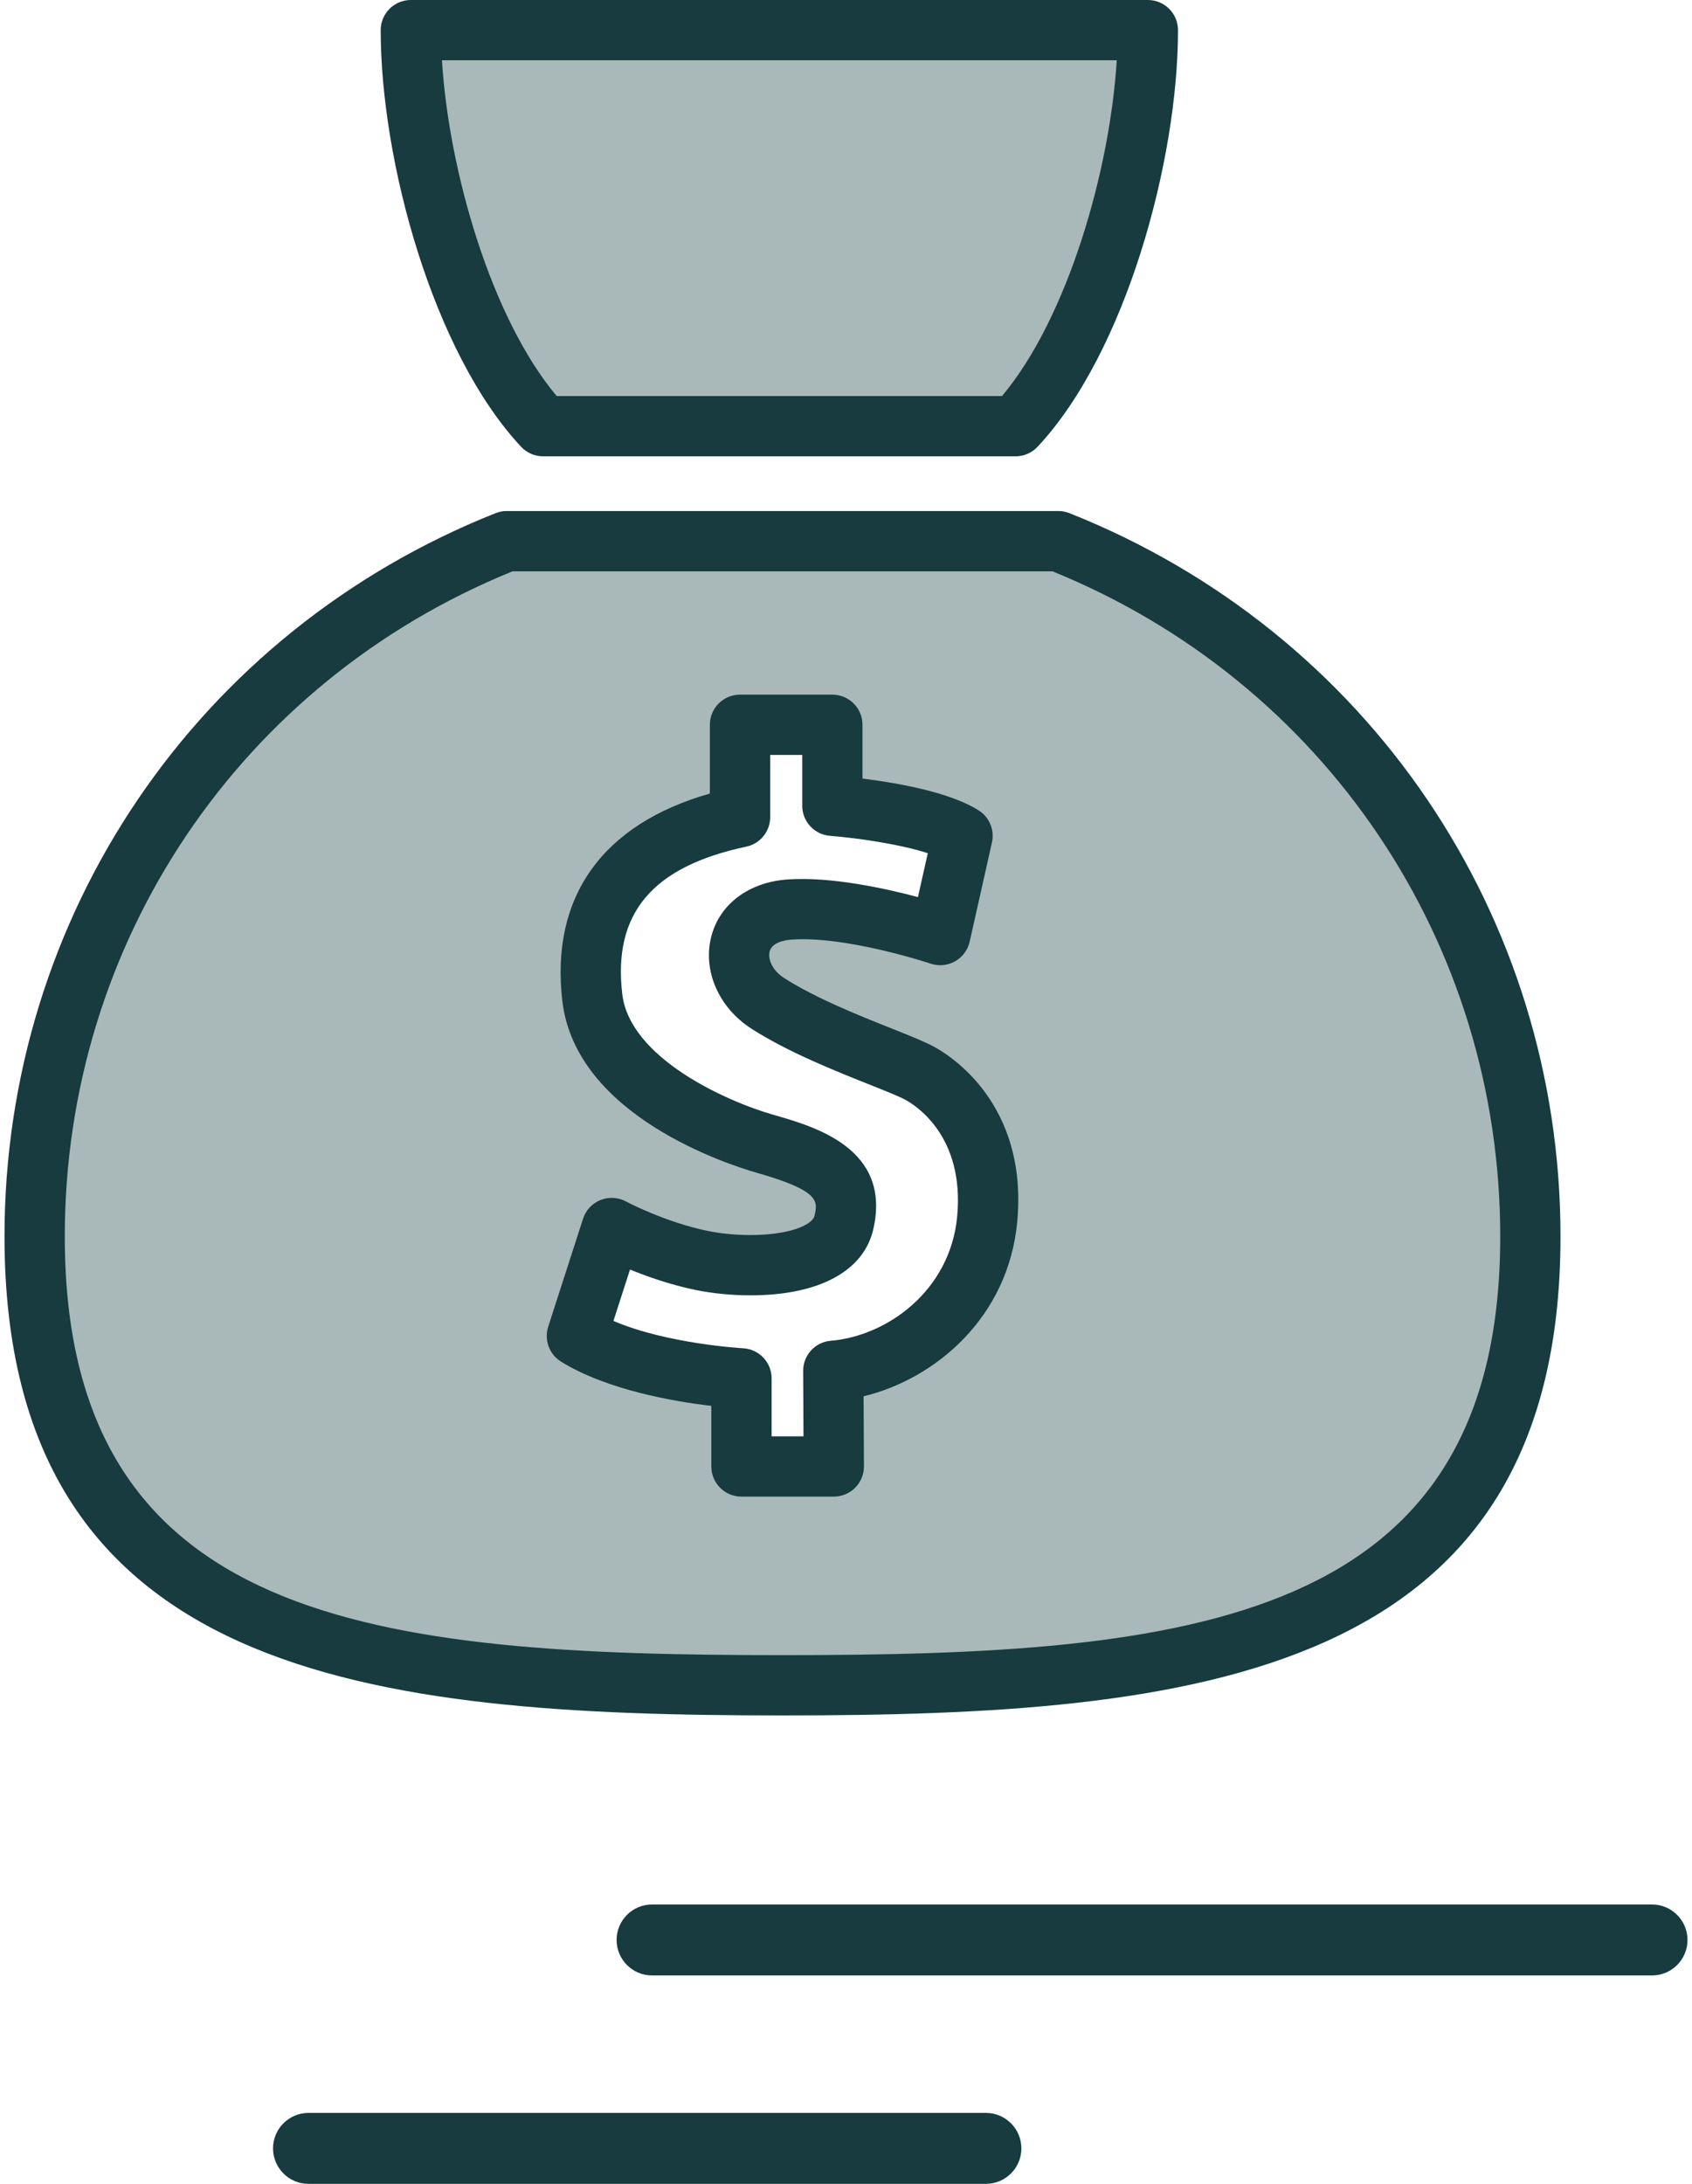 <svg width="124" height="160" viewBox="0 0 124 160" fill="none" xmlns="http://www.w3.org/2000/svg">
<path d="M121.07 144.73H47.787C46.352 144.73 45.188 143.567 45.188 142.131C45.188 140.695 46.352 139.531 47.787 139.531H121.07C122.505 139.531 123.67 140.695 123.67 142.131C123.67 143.567 122.505 144.73 121.07 144.73Z" fill="#173B3F"/>
<path d="M72.252 159.999H22.61C21.174 159.999 20.01 158.836 20.01 157.399C20.01 155.966 21.174 154.801 22.61 154.801H72.252C73.688 154.801 74.852 155.966 74.852 157.399C74.852 158.837 73.688 159.999 72.252 159.999Z" fill="#173B3F"/>
<path d="M77.56 39.648H77.286H37.409H37.136C16.877 47.697 2.541 67.46 2.541 90.587C2.541 120.856 27.081 123.471 57.35 123.471C87.618 123.471 112.156 120.856 112.156 90.587C112.155 67.46 97.822 47.697 77.56 39.648ZM72.348 89.327C71.723 95.989 66.067 100.014 61.069 100.429L61.106 107.44H54.339V100.986C54.339 100.986 46.652 100.586 42.28 97.879L44.832 89.969C44.832 89.969 47.884 91.618 51.424 92.346C54.963 93.074 61.099 92.881 61.85 89.553C62.579 86.326 60.481 85.059 56.108 83.81C51.736 82.56 44.103 78.987 43.408 73.088C42.653 66.67 45.561 61.706 54.234 59.867V53.101H61.001V59.035C61.001 59.035 67.942 59.573 70.543 61.238L68.909 68.507C68.909 68.507 62.355 66.322 57.878 66.634C53.401 66.946 53.1 71.49 56.282 73.52C60.028 75.915 65.581 77.667 67.351 78.605C69.119 79.541 72.972 82.665 72.348 89.327Z" fill="#A9B9B9"/>
<path d="M57.348 125.68C27.3 125.68 0.33 122.997 0.33 90.588C0.33 67.083 14.457 46.282 36.319 37.596C36.579 37.493 36.855 37.44 37.134 37.44H77.559C77.838 37.44 78.114 37.493 78.374 37.596C100.236 46.281 114.363 67.081 114.363 90.588C114.363 122.997 87.394 125.68 57.348 125.68ZM37.562 41.858C17.612 49.962 4.748 69.043 4.748 90.588C4.748 119.003 27.545 121.263 57.348 121.263C87.149 121.263 109.946 119.005 109.946 90.588C109.946 69.042 97.081 49.961 77.131 41.858H37.562ZM61.105 109.649H54.338C53.119 109.649 52.13 108.661 52.13 107.441V103.002C49.364 102.676 44.467 101.833 41.116 99.759C40.252 99.224 39.864 98.17 40.176 97.202L42.728 89.292C42.93 88.668 43.398 88.165 44.007 87.92C44.615 87.675 45.301 87.715 45.88 88.026C45.905 88.04 48.709 89.533 51.867 90.183C52.813 90.378 53.924 90.485 54.995 90.485C57.839 90.485 59.539 89.754 59.693 89.067C59.932 88.013 60.104 87.25 55.5 85.934C53.287 85.302 42.199 81.722 41.213 73.347C40.316 65.727 44.142 60.38 52.023 58.14V53.102C52.023 51.882 53.013 50.893 54.232 50.893H60.999C62.218 50.893 63.208 51.882 63.208 53.102V57.042C65.692 57.35 69.619 58.027 71.731 59.379C72.514 59.879 72.899 60.817 72.696 61.723L71.063 68.992C70.926 69.601 70.537 70.123 69.995 70.43C69.452 70.738 68.803 70.8 68.211 70.603C68.154 70.585 62.056 68.558 58.031 68.839C57.497 68.876 56.576 69.04 56.403 69.716C56.265 70.256 56.588 71.097 57.47 71.659C59.778 73.135 62.973 74.407 65.307 75.336C66.634 75.865 67.683 76.282 68.386 76.653C69.559 77.275 75.362 80.817 74.547 89.533C73.894 96.49 68.589 101.017 63.288 102.299L63.315 107.429C63.318 108.016 63.086 108.582 62.672 108.998C62.255 109.415 61.692 109.649 61.105 109.649ZM56.547 105.232H58.885L58.861 100.442C58.855 99.289 59.736 98.325 60.886 98.23C64.994 97.889 69.636 94.582 70.148 89.123C70.703 83.199 67.054 80.949 66.317 80.558C65.828 80.299 64.781 79.882 63.673 79.441C61.176 78.447 57.756 77.084 55.094 75.383C52.681 73.844 51.487 71.128 52.124 68.627C52.731 66.238 54.878 64.631 57.725 64.432C60.843 64.215 64.805 65.067 67.272 65.725L67.994 62.51C66.018 61.866 62.895 61.398 60.831 61.237C59.68 61.148 58.793 60.188 58.793 59.035V55.31H56.444V59.868C56.444 60.911 55.714 61.813 54.694 62.029C47.796 63.491 44.908 66.924 45.603 72.83C46.151 77.478 53.111 80.656 56.717 81.687C59.729 82.547 65.336 84.15 64.006 90.039C63.309 93.129 60.026 94.902 54.999 94.902C53.638 94.902 52.21 94.763 50.98 94.509C49.154 94.133 47.458 93.539 46.171 93.013L44.957 96.777C48.889 98.463 54.394 98.777 54.456 98.78C55.629 98.843 56.549 99.812 56.549 100.986V105.232H56.547Z" fill="#173B3F"/>
<path d="M59.274 2.209H54.958H30.109C30.109 11.495 33.858 24.872 39.803 31.224H54.958H59.274H74.429C80.373 24.872 84.122 11.495 84.122 2.209H59.274Z" fill="#A9B9B9"/>
<path d="M74.429 33.432H39.802C39.191 33.432 38.607 33.18 38.19 32.733C31.749 25.852 27.9 11.809 27.9 2.209C27.9 0.99 28.89 0 30.109 0H84.122C85.341 0 86.331 0.99 86.331 2.209C86.331 11.807 82.482 25.849 76.041 32.732C75.624 33.178 75.04 33.432 74.429 33.432ZM40.796 29.015H73.435C78.238 23.289 81.343 12.516 81.842 4.417H32.389C32.888 12.516 35.993 23.29 40.796 29.015Z" fill="#173B3F"/>
</svg>
